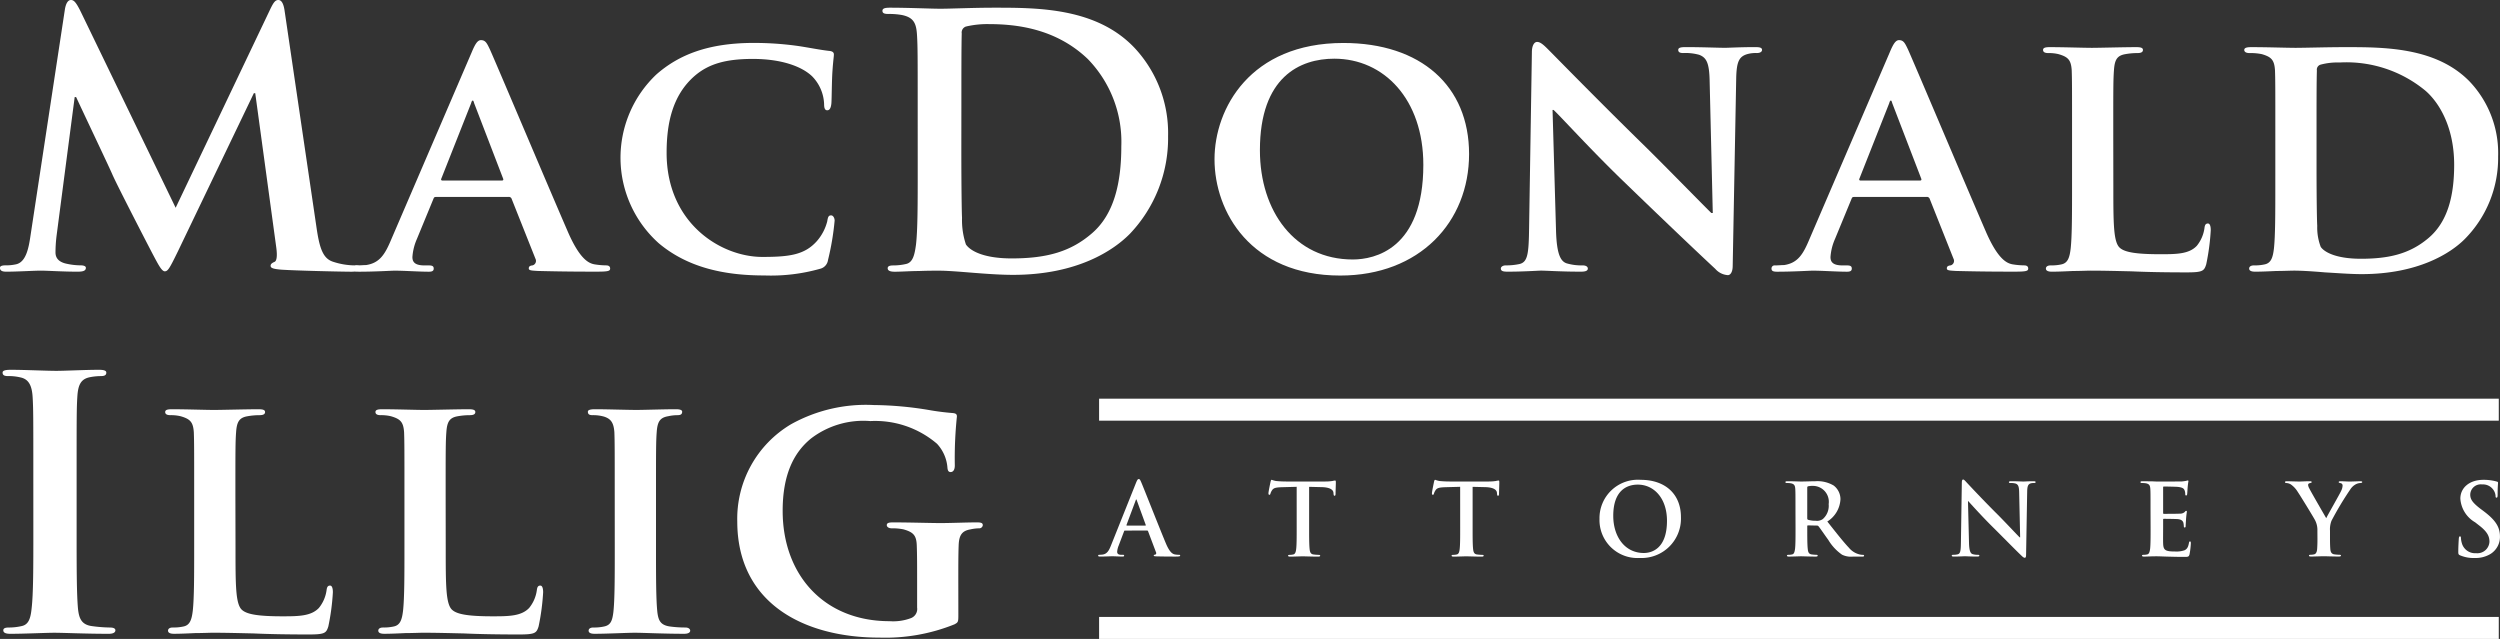 <?xml version="1.0" encoding="utf-8" standalone="no"?>
<svg xmlns="http://www.w3.org/2000/svg" width="257.332" height="65.769" viewBox="0 0 257.332 65.769">
  <rect x="0" y="0" width="257.332" height="65.769" fill="#333333" stroke="none"/>
  <g transform="translate(-178.555 -239.955)">
    <g transform="translate(178.555 239.955)">
      <path d="M185.24,240.89c.108-.611.324-.935.611-.935s.5.18.971,1.114l9.813,20.273,9.777-20.525c.288-.575.467-.863.791-.863s.539.359.647,1.114l3.271,22.214c.323,2.264.683,3.307,1.761,3.63a7.189,7.189,0,0,0,2.229.359c.323,0,.575.036.575.252,0,.288-.431.4-.935.4-.9,0-5.859-.108-7.3-.216-.827-.072-1.042-.18-1.042-.395,0-.18.144-.288.395-.4.216-.072.324-.539.18-1.546l-2.156-15.816h-.144l-7.836,16.319c-.827,1.689-1.007,2.013-1.33,2.013s-.683-.718-1.258-1.8c-.863-1.654-3.7-7.153-4.134-8.159-.323-.755-2.48-5.284-3.738-7.98h-.144l-1.869,14.306a14.276,14.276,0,0,0-.108,1.689c0,.682.468,1.006,1.078,1.15a6.949,6.949,0,0,0,1.51.18c.288,0,.539.072.539.252,0,.324-.323.4-.863.4-1.51,0-3.128-.108-3.774-.108-.683,0-2.409.108-3.559.108-.359,0-.647-.072-.647-.4,0-.18.215-.252.575-.252a4.633,4.633,0,0,0,1.078-.107c1.007-.216,1.294-1.618,1.474-2.84Z" transform="translate(-178.555 -239.955)" fill="#fff" />
      <path d="M255.137,263.829c-.18,0-.216.036-.288.216l-1.689,4.1a5.54,5.54,0,0,0-.467,1.869c0,.539.288.863,1.258.863h.467c.4,0,.468.144.468.324,0,.252-.18.323-.5.323-1.042,0-2.516-.108-3.522-.108-.323,0-2.013.108-3.666.108-.4,0-.575-.072-.575-.323a.313.313,0,0,1,.359-.324c.288,0,.647-.036.935-.036,1.438-.215,1.977-1.15,2.624-2.7l8.267-19.231c.359-.863.611-1.222.934-1.222.468,0,.611.288.935.97.755,1.69,6.039,14.2,8.052,18.835,1.222,2.768,2.121,3.163,2.7,3.271a7.651,7.651,0,0,0,1.186.107q.431,0,.431.324c0,.252-.18.323-1.366.323-1.114,0-3.415,0-6.075-.072-.575-.036-.934-.036-.934-.252,0-.18.072-.288.4-.324a.479.479,0,0,0,.287-.682l-2.444-6.147a.3.3,0,0,0-.323-.216Zm6.757-1.689c.144,0,.18-.072.144-.18l-2.983-7.764c-.036-.108-.072-.288-.144-.288-.108,0-.144.18-.18.288l-3.055,7.728c-.072.144,0,.216.108.216Z" transform="translate(-210.243 -243.556)" fill="#fff" />
      <path d="M302.022,268.86a11.8,11.8,0,0,1-.251-17.4c2.3-2.013,5.32-3.235,10.028-3.235a32.491,32.491,0,0,1,4.6.323c1.186.18,2.229.4,3.163.5.359.036.467.18.467.36,0,.252-.072.611-.144,1.689-.072,1.006-.072,2.7-.108,3.307-.036.431-.144.755-.431.755-.251,0-.323-.252-.323-.647a4.306,4.306,0,0,0-1.222-2.84c-1.078-1.042-3.2-1.8-6.11-1.8-2.768,0-4.529.5-5.967,1.726-2.337,2.013-2.912,4.96-2.912,7.944,0,7.261,5.607,10.711,9.849,10.711,2.8,0,4.35-.215,5.608-1.617a4.94,4.94,0,0,0,1.078-2.049c.072-.467.144-.611.4-.611.216,0,.36.288.36.539a27.067,27.067,0,0,1-.683,4.062,1.071,1.071,0,0,1-.827.9,18.547,18.547,0,0,1-5.715.683C308.564,272.167,304.9,271.268,302.022,268.86Z" transform="translate(-234.196 -243.807)" fill="#fff" />
      <path d="M352.14,251.859c0-5.464,0-6.47-.072-7.62-.072-1.222-.359-1.8-1.546-2.049a7.368,7.368,0,0,0-1.4-.108c-.4,0-.611-.072-.611-.323s.251-.323.79-.323c1.905,0,4.17.107,5.176.107,1.114,0,3.379-.107,5.536-.107,4.493,0,10.5,0,14.414,4.1a12.844,12.844,0,0,1,3.486,9.13,14.278,14.278,0,0,1-3.917,10.029c-1.654,1.689-5.392,4.241-12.041,4.241-1.294,0-2.768-.107-4.134-.216s-2.624-.215-3.522-.215c-.4,0-1.186,0-2.049.036-.827,0-1.761.072-2.48.072-.468,0-.719-.108-.719-.36,0-.18.144-.288.575-.288a5.852,5.852,0,0,0,1.294-.144c.719-.144.9-.934,1.042-1.977.18-1.51.18-4.349.18-7.656Zm4.492,3.954c0,3.81.036,6.578.072,7.261a7.857,7.857,0,0,0,.4,2.732c.467.683,1.869,1.438,4.708,1.438,3.667,0,6.111-.719,8.268-2.588,2.3-1.977,3.019-5.248,3.019-8.95a12.219,12.219,0,0,0-3.45-8.987c-3.307-3.163-7.4-3.594-10.208-3.594a9.6,9.6,0,0,0-2.337.251.651.651,0,0,0-.431.719c-.036,1.222-.036,4.349-.036,7.189Z" transform="translate(-257.679 -240.644)" fill="#fff" />
      <path d="M412.47,260.2c0-5.212,3.666-11.969,13.263-11.969,7.98,0,12.94,4.421,12.94,11.43s-5.1,12.509-13.264,12.509C416.208,272.167,412.47,265.625,412.47,260.2Zm21.495.575c0-6.757-4.062-10.927-9.166-10.927-3.523,0-7.656,1.87-7.656,9.418,0,6.29,3.594,11.251,9.561,11.251C428.932,270.514,433.965,269.471,433.965,260.772Z" transform="translate(-287.457 -243.807)" fill="#fff" />
      <path d="M473.3,267.508c.072,2.372.468,3.091,1.078,3.307a5.372,5.372,0,0,0,1.654.215c.359,0,.539.144.539.324,0,.252-.288.323-.719.323-2.048,0-3.522-.108-4.1-.108-.288,0-1.8.108-3.415.108-.431,0-.719-.036-.719-.323,0-.18.215-.324.5-.324a6.5,6.5,0,0,0,1.438-.144c.827-.215.934-1.042.97-3.7l.288-18.116c0-.611.216-1.042.539-1.042.4,0,.827.467,1.366,1.006.4.4,5.14,5.248,9.741,9.741,2.158,2.121,6.363,6.434,6.83,6.865h.143l-.323-13.587c-.036-1.87-.324-2.409-1.079-2.7a5.306,5.306,0,0,0-1.653-.18c-.4,0-.5-.144-.5-.323,0-.252.324-.288.791-.288,1.653,0,3.342.072,4.025.072.36,0,1.546-.072,3.091-.072.431,0,.719.036.719.288,0,.18-.18.323-.539.323a3.2,3.2,0,0,0-.971.108c-.863.252-1.114.79-1.15,2.516l-.36,19.266c0,.683-.251.971-.5.971a1.879,1.879,0,0,1-1.294-.647c-1.977-1.833-5.931-5.607-9.238-8.807-3.451-3.307-6.794-7.009-7.405-7.548h-.107Z" transform="translate(-313.132 -243.713)" fill="#fff" />
      <path d="M528.261,263.829c-.18,0-.216.036-.288.216l-1.69,4.1a5.544,5.544,0,0,0-.468,1.869c0,.539.288.863,1.259.863h.467c.4,0,.467.144.467.324,0,.252-.18.323-.5.323-1.043,0-2.517-.108-3.522-.108-.324,0-2.013.108-3.667.108-.4,0-.575-.072-.575-.323a.313.313,0,0,1,.36-.324c.288,0,.647-.036.934-.036,1.438-.215,1.977-1.15,2.624-2.7l8.267-19.231c.36-.863.611-1.222.935-1.222.467,0,.611.288.935.97.755,1.69,6.039,14.2,8.051,18.835,1.222,2.768,2.121,3.163,2.7,3.271a7.65,7.65,0,0,0,1.186.107q.431,0,.431.324c0,.252-.18.323-1.366.323-1.114,0-3.415,0-6.075-.072-.575-.036-.935-.036-.935-.252,0-.18.072-.288.4-.324a.48.48,0,0,0,.287-.682l-2.444-6.147a.3.3,0,0,0-.324-.216Zm6.757-1.689c.144,0,.18-.072.144-.18l-2.983-7.764c-.036-.108-.072-.288-.144-.288-.108,0-.143.18-.18.288l-3.055,7.728c-.072.144,0,.216.108.216Z" transform="translate(-337.398 -243.556)" fill="#fff" />
      <path d="M579.291,263.269c0,3.918,0,5.859.683,6.434.539.467,1.761.647,4.206.647,1.69,0,2.912-.036,3.7-.863a3.679,3.679,0,0,0,.792-1.833c.035-.288.107-.467.358-.467.216,0,.288.323.288.682a23.329,23.329,0,0,1-.467,3.523c-.216.683-.36.827-2.013.827-2.264,0-4.1-.036-5.679-.108-1.582-.035-2.912-.072-4.206-.072-.36,0-1.043.036-1.8.036-.755.035-1.546.072-2.193.072-.4,0-.611-.108-.611-.323,0-.144.108-.324.5-.324a4.67,4.67,0,0,0,1.114-.107c.647-.144.827-.719.935-1.618.143-1.294.143-3.7.143-6.506v-5.392c0-4.637,0-5.5-.035-6.47-.072-1.043-.36-1.366-1.367-1.654a4.2,4.2,0,0,0-1.042-.108q-.54,0-.539-.323c0-.216.216-.288.683-.288,1.473,0,3.486.072,4.349.072.755,0,3.343-.072,4.565-.072.467,0,.683.072.683.288s-.179.323-.575.323a6.992,6.992,0,0,0-1.222.108c-.863.144-1.115.575-1.186,1.654-.072.971-.072,1.833-.072,6.47Z" transform="translate(-361.759 -244.182)" fill="#fff" />
      <path d="M614,257.877c0-4.637,0-5.5-.035-6.47-.072-1.043-.36-1.366-1.366-1.654a5.811,5.811,0,0,0-1.258-.108c-.323,0-.539-.108-.539-.323s.251-.288.718-.288c1.654,0,3.667.072,4.565.072.971,0,3.235-.072,5.141-.072,3.953,0,9.273,0,12.724,3.487a10.7,10.7,0,0,1,2.983,7.764,11.849,11.849,0,0,1-3.45,8.519c-1.438,1.438-4.78,3.595-10.6,3.595-1.15,0-2.516-.108-3.774-.18-1.258-.108-2.408-.18-3.2-.18-.359,0-1.043.036-1.8.036-.755.035-1.545.072-2.192.072-.4,0-.611-.108-.611-.323,0-.144.108-.324.5-.324a4.672,4.672,0,0,0,1.114-.107c.647-.144.827-.719.935-1.618.144-1.294.144-3.7.144-6.506Zm4.242,3.379c0,3.235.036,5.571.072,6.182a5.579,5.579,0,0,0,.36,2.157c.395.575,1.654,1.222,4.134,1.222,2.875,0,5-.5,6.9-2.085,2.049-1.689,2.7-4.421,2.7-7.585,0-3.882-1.546-6.4-2.947-7.62a12.756,12.756,0,0,0-8.842-2.912,6.688,6.688,0,0,0-1.941.216.536.536,0,0,0-.4.611c-.036,1.042-.036,3.558-.036,5.967Z" transform="translate(-379.794 -244.182)" fill="#fff" />
    </g>
    <g transform="translate(178.822 278.017)">
      <path d="M182.217,321.6c0-5.464,0-6.47-.072-7.621-.072-1.222-.431-1.833-1.222-2.013a5.121,5.121,0,0,0-1.294-.143c-.36,0-.575-.072-.575-.36,0-.215.288-.288.863-.288,1.366,0,3.63.108,4.673.108.9,0,3.019-.108,4.385-.108.467,0,.755.072.755.288,0,.288-.216.36-.575.36a6.106,6.106,0,0,0-1.079.107c-.97.18-1.258.791-1.33,2.049-.072,1.15-.072,2.156-.072,7.621v6.326c0,3.486,0,6.326.144,7.872.108.971.36,1.618,1.438,1.761a15.09,15.09,0,0,0,1.834.144c.395,0,.575.108.575.288,0,.251-.288.36-.683.36-2.372,0-4.637-.108-5.607-.108-.827,0-3.091.108-4.529.108-.468,0-.719-.108-.719-.36,0-.18.144-.288.576-.288a5.833,5.833,0,0,0,1.293-.144c.719-.143.935-.755,1.043-1.8.18-1.51.18-4.35.18-7.836Z" transform="translate(-179.054 -311.173)" fill="#fff" />
      <path d="M217.62,333.007c0,3.918,0,5.859.683,6.434.539.468,1.761.647,4.2.647,1.69,0,2.912-.036,3.7-.863a3.675,3.675,0,0,0,.791-1.833c.036-.288.107-.468.36-.468.215,0,.288.324.288.684a23.243,23.243,0,0,1-.468,3.522c-.216.684-.36.827-2.013.827-2.264,0-4.1-.036-5.68-.107-1.581-.036-2.912-.072-4.205-.072-.359,0-1.042.036-1.8.036-.755.036-1.546.072-2.192.072-.4,0-.611-.108-.611-.324,0-.144.108-.323.5-.323a4.637,4.637,0,0,0,1.114-.109c.647-.143.827-.718.934-1.617.144-1.294.144-3.7.144-6.506v-5.391c0-4.637,0-5.5-.036-6.47-.072-1.042-.359-1.366-1.366-1.654a4.2,4.2,0,0,0-1.042-.108q-.539,0-.539-.323c0-.216.216-.287.683-.287,1.474,0,3.487.072,4.349.072.755,0,3.343-.072,4.565-.072.468,0,.684.072.684.287s-.18.323-.575.323a6.992,6.992,0,0,0-1.222.108c-.863.144-1.114.575-1.186,1.654-.072.97-.072,1.833-.072,6.47Z" transform="translate(-193.645 -314.711)" fill="#fff" />
      <path d="M258.107,333.007c0,3.918,0,5.859.683,6.434.539.468,1.762.647,4.206.647,1.689,0,2.912-.036,3.7-.863a3.673,3.673,0,0,0,.79-1.833c.036-.288.108-.468.36-.468.215,0,.288.324.288.684a23.241,23.241,0,0,1-.468,3.522c-.215.684-.359.827-2.013.827-2.264,0-4.1-.036-5.68-.107-1.581-.036-2.911-.072-4.205-.072-.359,0-1.042.036-1.8.036-.755.036-1.546.072-2.192.072-.4,0-.611-.108-.611-.324,0-.144.108-.323.5-.323a4.637,4.637,0,0,0,1.114-.109c.647-.143.827-.718.935-1.617.144-1.294.144-3.7.144-6.506v-5.391c0-4.637,0-5.5-.036-6.47-.072-1.042-.359-1.366-1.366-1.654a4.208,4.208,0,0,0-1.043-.108q-.539,0-.539-.323c0-.216.216-.287.683-.287,1.474,0,3.487.072,4.349.072.755,0,3.343-.072,4.565-.072.467,0,.683.072.683.287s-.18.323-.575.323a7,7,0,0,0-1.222.108c-.863.144-1.114.575-1.186,1.654-.072.97-.072,1.833-.072,6.47Z" transform="translate(-212.494 -314.711)" fill="#fff" />
      <path d="M294.541,327.615c0-4.637,0-5.5-.036-6.47-.072-1.042-.4-1.4-1.079-1.617a4.016,4.016,0,0,0-1.15-.144c-.324,0-.5-.072-.5-.359,0-.18.252-.252.755-.252,1.186,0,3.343.072,4.242.072.791,0,2.839-.072,4.062-.072.4,0,.647.072.647.252,0,.288-.18.359-.5.359a4.379,4.379,0,0,0-.935.108c-.863.144-1.114.575-1.186,1.654-.072.97-.072,1.833-.072,6.47v5.391c0,2.948,0,5.392.144,6.686.108.827.324,1.294,1.258,1.438a11.788,11.788,0,0,0,1.618.109c.359,0,.5.18.5.323,0,.215-.251.324-.611.324-2.085,0-4.241-.108-5.1-.108-.719,0-2.876.108-4.134.108-.4,0-.611-.108-.611-.324,0-.144.107-.323.5-.323a4.64,4.64,0,0,0,1.114-.109c.647-.143.826-.575.934-1.473.144-1.259.144-3.7.144-6.651Z" transform="translate(-231.532 -314.711)" fill="#fff" />
      <path d="M343.312,339.461c0,.826,0,.863-.4,1.078a19.054,19.054,0,0,1-7.728,1.366c-7.764,0-14.629-3.522-14.629-11.97a11.309,11.309,0,0,1,5.535-9.992,15.84,15.84,0,0,1,8.519-1.977,36.138,36.138,0,0,1,5.607.5,25.321,25.321,0,0,0,2.516.324c.359.036.431.144.431.36a41.379,41.379,0,0,0-.216,5.032c0,.467-.18.682-.431.682-.215,0-.288-.144-.323-.395a4.062,4.062,0,0,0-1.078-2.516,9.8,9.8,0,0,0-6.865-2.337,8.872,8.872,0,0,0-6.111,1.8c-1.761,1.438-2.911,3.7-2.911,7.44,0,6.577,4.241,11.358,11,11.358a5.17,5.17,0,0,0,2.229-.324,1.009,1.009,0,0,0,.611-1.078v-2.8c0-1.51,0-2.66-.036-3.595-.036-1.042-.359-1.366-1.365-1.654a5.683,5.683,0,0,0-1.222-.107c-.288,0-.5-.144-.5-.323,0-.252.252-.288.684-.288,1.653,0,3.918.071,4.852.071,1.006,0,2.66-.071,3.7-.071.431,0,.647.036.647.288a.366.366,0,0,1-.4.323,4.292,4.292,0,0,0-.863.107c-.863.144-1.186.575-1.222,1.654-.036.935-.036,2.156-.036,3.666Z" transform="translate(-244.933 -314.336)" fill="#fff" />
    </g>
    <g transform="translate(291.598 289.263)">
      <path d="M392.823,337.521c-.051,0-.072.02-.092.082l-.554,1.467a1.994,1.994,0,0,0-.154.626c0,.185.092.318.41.318h.153c.123,0,.154.02.154.082,0,.082-.061.1-.174.1-.328,0-.77-.03-1.088-.03-.113,0-.677.03-1.211.03-.134,0-.2-.02-.2-.1,0-.061.041-.082.123-.082s.236-.011.318-.02c.472-.062.667-.411.872-.924l2.575-6.443c.123-.3.184-.41.288-.41s.154.092.256.328c.246.564,1.888,4.751,2.545,6.311.39.923.687,1.067.9,1.118a2.275,2.275,0,0,0,.431.041c.082,0,.134.01.134.082s-.092.1-.472.1-1.119,0-1.94-.02c-.184-.01-.308-.01-.308-.082s.041-.082.144-.092a.167.167,0,0,0,.092-.236l-.821-2.175a.1.1,0,0,0-.1-.072Zm2.093-.513c.051,0,.061-.031.051-.062l-.923-2.534c-.011-.041-.021-.092-.052-.092s-.051.052-.062.092l-.944,2.524c-.01.041,0,.072.041.072Z" transform="translate(-390.073 -332.216)" fill="#fff" />
      <path d="M425.767,333.088l-1.53.041c-.595.02-.841.072-.995.3a1.225,1.225,0,0,0-.175.359c-.02.082-.051.123-.113.123s-.092-.051-.092-.164c0-.164.2-1.1.216-1.18.03-.134.061-.2.123-.2a2.348,2.348,0,0,0,.441.123c.3.03.687.051,1.026.051h4.063a4.853,4.853,0,0,0,.708-.051,2.431,2.431,0,0,1,.277-.051c.072,0,.082.061.082.215,0,.216-.03.924-.03,1.19-.01.1-.031.164-.093.164-.082,0-.1-.051-.113-.2l-.01-.113c-.021-.267-.3-.554-1.211-.574l-1.293-.031v4.207c0,.944,0,1.755.051,2.2.031.288.092.513.4.554a4.259,4.259,0,0,0,.523.041c.113,0,.164.03.164.082,0,.072-.082.1-.195.1-.678,0-1.324-.03-1.611-.03-.236,0-.882.03-1.293.03-.133,0-.205-.03-.205-.1,0-.051.042-.082.165-.082a1.658,1.658,0,0,0,.369-.041c.2-.041.267-.267.3-.564.052-.431.052-1.242.052-2.185Z" transform="translate(-405.339 -332.287)" fill="#fff" />
      <path d="M457.252,333.088l-1.529.041c-.595.02-.841.072-.995.3a1.217,1.217,0,0,0-.175.359c-.02.082-.051.123-.113.123s-.092-.051-.092-.164c0-.164.2-1.1.215-1.18.031-.134.062-.2.123-.2a2.358,2.358,0,0,0,.441.123c.3.03.687.051,1.026.051h4.063a4.852,4.852,0,0,0,.708-.051,2.43,2.43,0,0,1,.277-.051c.072,0,.082.061.082.215,0,.216-.03.924-.03,1.19-.011.1-.031.164-.092.164-.083,0-.1-.051-.113-.2l-.01-.113c-.021-.267-.3-.554-1.21-.574l-1.293-.031v4.207c0,.944,0,1.755.051,2.2.031.288.092.513.4.554a4.265,4.265,0,0,0,.524.041c.113,0,.164.03.164.082,0,.072-.082.1-.195.1-.677,0-1.323-.03-1.611-.03-.236,0-.883.03-1.293.03-.133,0-.205-.03-.205-.1,0-.051.041-.082.164-.082a1.655,1.655,0,0,0,.369-.041c.205-.041.267-.267.3-.564.051-.431.051-1.242.051-2.185Z" transform="translate(-419.997 -332.287)" fill="#fff" />
      <path d="M486.62,336.392a3.952,3.952,0,0,1,4.238-4.023c2.555,0,4.145,1.488,4.145,3.838a4.056,4.056,0,0,1-4.248,4.206A3.908,3.908,0,0,1,486.62,336.392Zm6.946.195c0-2.3-1.323-3.725-3.006-3.725-1.18,0-2.524.657-2.524,3.211,0,2.134,1.18,3.827,3.15,3.827C491.9,339.9,493.566,339.552,493.566,336.586Z" transform="translate(-435.022 -332.287)" fill="#fff" />
      <path d="M523.46,335.614c0-1.559,0-1.847-.02-2.175-.021-.349-.1-.513-.441-.585a2.13,2.13,0,0,0-.4-.03c-.113,0-.175-.021-.175-.092s.072-.092.226-.092c.544,0,1.19.03,1.406.03.349,0,1.129-.03,1.447-.03a3.279,3.279,0,0,1,1.888.441,1.776,1.776,0,0,1,.7,1.406,2.876,2.876,0,0,1-1.354,2.3c.913,1.149,1.621,2.062,2.226,2.7a2.04,2.04,0,0,0,1.15.7,1.633,1.633,0,0,0,.287.031c.082,0,.123.03.123.082,0,.082-.072.1-.195.1h-.975a2.081,2.081,0,0,1-1.1-.2,4.948,4.948,0,0,1-1.406-1.508c-.41-.565-.882-1.262-1.015-1.416a.214.214,0,0,0-.185-.072l-.892-.02c-.051,0-.082.02-.082.082v.143c0,.955,0,1.765.051,2.2.03.3.092.523.4.564a4.629,4.629,0,0,0,.5.041c.082,0,.123.03.123.082,0,.072-.072.1-.2.1-.6,0-1.354-.03-1.509-.03-.2,0-.841.03-1.251.03-.134,0-.206-.03-.206-.1,0-.051.041-.082.164-.082a1.652,1.652,0,0,0,.37-.041c.205-.041.256-.267.3-.564.051-.431.051-1.241.051-2.185Zm1.211.811c0,.113.02.154.092.184a2.709,2.709,0,0,0,.78.1,1.023,1.023,0,0,0,.728-.174,1.808,1.808,0,0,0,.606-1.539,1.641,1.641,0,0,0-1.57-1.877,2.267,2.267,0,0,0-.543.041c-.072.021-.092.061-.092.144Z" transform="translate(-451.69 -332.413)" fill="#fff" />
      <path d="M556.241,338.848c.02.8.154,1.067.359,1.139a1.632,1.632,0,0,0,.533.072c.113,0,.174.02.174.082,0,.082-.093.1-.236.1-.667,0-1.078-.031-1.272-.031-.093,0-.575.031-1.109.031-.133,0-.225-.01-.225-.1,0-.061.061-.082.164-.082a1.842,1.842,0,0,0,.462-.051c.267-.082.308-.38.318-1.272l.092-6.074c0-.205.031-.349.134-.349s.205.134.379.318c.124.133,1.683,1.806,3.181,3.293.7.7,2.083,2.176,2.258,2.34h.051l-.1-4.607c-.01-.626-.1-.821-.348-.924a1.679,1.679,0,0,0-.544-.061c-.123,0-.164-.03-.164-.092,0-.083.113-.092.267-.092.534,0,1.026.03,1.242.03.113,0,.5-.03,1.006-.03.133,0,.236.01.236.092,0,.062-.062.092-.184.092a1.134,1.134,0,0,0-.308.03c-.287.082-.369.3-.379.873l-.112,6.474c0,.226-.042.318-.134.318-.113,0-.236-.113-.349-.226-.647-.615-1.96-1.96-3.027-3.016-1.118-1.109-2.258-2.391-2.441-2.586h-.031Z" transform="translate(-466.608 -332.261)" fill="#fff" />
      <path d="M591.844,335.542c0-1.559,0-1.847-.02-2.175-.021-.349-.1-.513-.441-.585a2.135,2.135,0,0,0-.4-.03c-.113,0-.175-.021-.175-.092s.072-.092.226-.092c.277,0,.575.01.831.01s.5.021.647.021c.328,0,2.37,0,2.565-.01a4.091,4.091,0,0,0,.441-.062.925.925,0,0,1,.164-.042c.051,0,.062.042.062.092a6.556,6.556,0,0,0-.082.667c-.011.1-.031.554-.051.678-.011.051-.031.113-.1.113s-.093-.051-.093-.144a1.09,1.09,0,0,0-.062-.369c-.071-.185-.174-.308-.687-.37-.174-.02-1.251-.041-1.456-.041-.052,0-.072.031-.072.1v2.6c0,.072.01.113.072.113.226,0,1.406,0,1.641-.02a.716.716,0,0,0,.493-.154c.072-.082.113-.134.164-.134s.072.021.072.082-.041.225-.082.749c-.011.2-.041.615-.041.687s0,.195-.093.195a.081.081,0,0,1-.092-.092,2.634,2.634,0,0,0-.041-.369c-.051-.205-.195-.359-.574-.4-.2-.02-1.211-.031-1.457-.031-.051,0-.062.041-.062.1v.811c0,.348-.011,1.293,0,1.591.02.708.185.861,1.231.861a2.6,2.6,0,0,0,.964-.123c.267-.122.39-.338.462-.758.02-.113.041-.154.113-.154s.082.082.082.185a8.055,8.055,0,0,1-.133,1.139c-.072.267-.165.267-.554.267-.77,0-1.334-.02-1.775-.031s-.759-.031-1.067-.031c-.113,0-.338,0-.585.01s-.5.02-.708.02c-.134,0-.205-.031-.205-.1,0-.051.041-.082.164-.082a1.657,1.657,0,0,0,.37-.041c.2-.041.256-.267.3-.564.051-.431.051-1.242.051-2.185Z" transform="translate(-483.527 -332.341)" fill="#fff" />
      <path d="M621.98,337.738a2.182,2.182,0,0,0-.236-1.077c-.072-.165-1.447-2.422-1.806-2.955a2.508,2.508,0,0,0-.708-.749,1.044,1.044,0,0,0-.43-.133c-.083,0-.154-.021-.154-.092s.072-.092.2-.092c.184,0,.954.03,1.293.03.215,0,.636-.03,1.1-.03.1,0,.154.03.154.092s-.072.071-.226.113a.185.185,0,0,0-.144.184.952.952,0,0,0,.123.349c.144.308,1.58,2.781,1.744,3.068.1-.246,1.4-2.5,1.539-2.822a1.346,1.346,0,0,0,.144-.533.246.246,0,0,0-.216-.257c-.093-.02-.184-.041-.184-.1s.051-.092.174-.092c.339,0,.667.03.964.03.226,0,.9-.03,1.1-.03.113,0,.185.02.185.082s-.082.1-.2.1a1.113,1.113,0,0,0-.452.123,1.533,1.533,0,0,0-.554.5,32.726,32.726,0,0,0-1.959,3.263,2.453,2.453,0,0,0-.154,1.026v.841c0,.165,0,.6.031,1.026.02.3.113.523.421.564a4.249,4.249,0,0,0,.513.041c.113,0,.164.03.164.082,0,.072-.082.1-.215.1-.646,0-1.293-.03-1.57-.03-.257,0-.9.03-1.283.03-.144,0-.225-.02-.225-.1,0-.051.051-.082.164-.082a1.617,1.617,0,0,0,.359-.041c.206-.041.3-.267.319-.564.031-.431.031-.862.031-1.026Z" transform="translate(-496.487 -332.413)" fill="#fff" />
      <path d="M652.225,340.147c-.164-.072-.2-.123-.2-.348,0-.565.041-1.18.052-1.345s.041-.267.122-.267.1.092.1.174a2.171,2.171,0,0,0,.092.524,1.414,1.414,0,0,0,1.467,1.036,1.247,1.247,0,0,0,1.375-1.17c0-.5-.154-.975-1.005-1.642l-.472-.369a3.045,3.045,0,0,1-1.518-2.432c0-1.129.944-1.939,2.37-1.939a4.972,4.972,0,0,1,1.365.175c.092.02.143.051.143.123,0,.133-.041.43-.041,1.231,0,.225-.03.307-.113.307s-.1-.062-.1-.184a1.244,1.244,0,0,0-.267-.678,1.3,1.3,0,0,0-1.118-.5,1.08,1.08,0,0,0-1.221,1.057c0,.471.236.83,1.088,1.477l.288.215c1.241.934,1.683,1.642,1.683,2.616a2.069,2.069,0,0,1-.965,1.786,2.967,2.967,0,0,1-1.632.421A3.555,3.555,0,0,1,652.225,340.147Z" transform="translate(-512.03 -332.287)" fill="#fff" />
    </g>
    <line x1="144.073" transform="translate(291.688 304.592)" fill="none" stroke="#fff" stroke-width="2.264" />
    <path d="M144.073,0H0" transform="translate(291.688 282.124)" fill="none" stroke="#fff" stroke-width="2.264" />
  </g>
</svg>